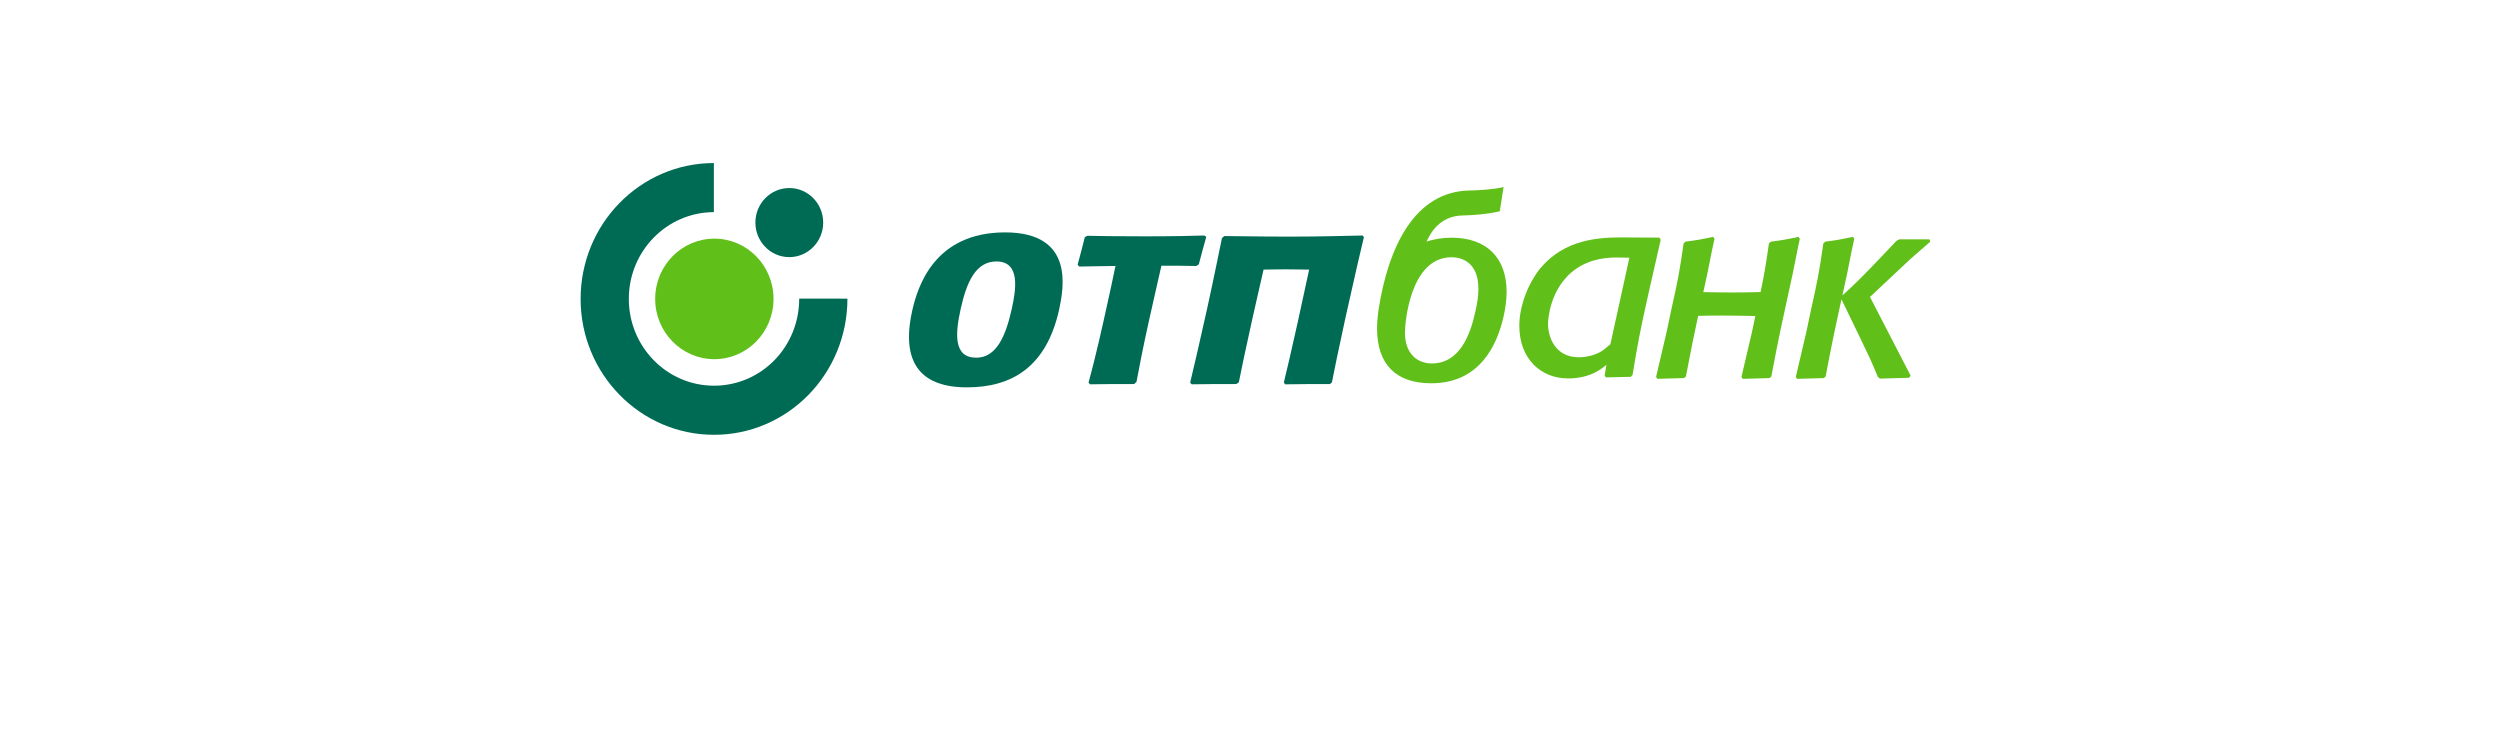 <svg width="276" height="83" viewBox="0 0 276 83" fill="none" xmlns="http://www.w3.org/2000/svg">
<g clip-path="url(#clip0_3809_84566)">
<path fill-rule="evenodd" clip-rule="evenodd" d="M64.1 33.001C64.1 24.721 70.684 18.008 78.811 18V23.419C73.625 23.43 69.421 27.714 69.421 33.001C69.421 38.289 73.632 42.581 78.827 42.581C84.021 42.581 88.233 38.334 88.233 32.964L93.556 32.97C93.556 41.287 86.962 48.003 78.829 48.003C70.697 48.003 64.1 41.284 64.1 33.001Z" fill="#006B54"/>
<path fill-rule="evenodd" clip-rule="evenodd" d="M72.332 33.001C72.332 29.325 75.257 26.346 78.866 26.346C82.475 26.346 85.398 29.325 85.398 33.001C85.398 36.676 82.472 39.653 78.866 39.653C75.257 39.653 72.332 36.673 72.332 33.001Z" fill="#61BF1A"/>
<path fill-rule="evenodd" clip-rule="evenodd" d="M83.395 24.571C83.395 22.466 85.071 20.759 87.138 20.759C89.205 20.759 90.881 22.466 90.881 24.571C90.881 26.676 89.205 28.386 87.138 28.386C85.071 28.386 83.395 26.679 83.395 24.571Z" fill="#006B54"/>
<path fill-rule="evenodd" clip-rule="evenodd" d="M198.397 27.819L197.942 30.095C196.873 35.042 196.478 36.642 195.554 41.563L195.35 41.74L192.401 41.827L192.256 41.621L193.441 36.552L193.79 34.89C192.522 34.863 191.258 34.837 189.993 34.837C189.004 34.837 188.249 34.853 187.478 34.871C187.044 36.863 186.679 38.618 186.125 41.56L185.924 41.737L182.975 41.824L182.83 41.618L184.017 36.55L184.48 34.339C185.259 30.861 185.406 30.097 185.869 26.886L186.074 26.678C187.429 26.501 187.75 26.443 189.136 26.148L189.281 26.354L188.968 27.816L188.516 30.092L188.047 32.247C189.113 32.271 190.176 32.289 191.242 32.289C192.37 32.289 193.112 32.266 194.367 32.242C194.77 30.358 194.933 29.331 195.288 26.889L195.49 26.68C196.85 26.504 197.168 26.446 198.555 26.151L198.7 26.356L198.392 27.819H198.397Z" fill="#61BF1A"/>
<path fill-rule="evenodd" clip-rule="evenodd" d="M165.893 35.359C165.252 37.904 163.477 42.314 158.016 42.314C154.146 42.314 152.025 40.272 152.025 36.244C152.025 35.722 152.067 35.145 152.149 34.537C152.168 34.389 152.188 34.239 152.209 34.086C153.262 27.415 156.099 21.087 162.334 21.026C163.167 21.016 164.848 20.926 165.994 20.652L165.578 23.319C164.426 23.619 162.595 23.774 161.532 23.785C160.207 23.798 159.292 24.312 158.658 24.931C158.342 25.239 158.099 25.571 157.91 25.879C157.724 26.182 157.587 26.462 157.486 26.67C158.319 26.406 159.23 26.24 160.254 26.24C164.062 26.24 166.33 28.403 166.33 32.221C166.33 33.256 166.157 34.323 165.896 35.361L165.893 35.359ZM162.869 34.439C163.071 33.58 163.216 32.721 163.216 31.894C163.216 28.904 161.325 28.401 160.251 28.401C155.688 28.401 155.106 35.625 155.106 36.718C155.106 39.087 156.5 40.124 158.073 40.124C161.183 40.124 162.344 36.868 162.869 34.439Z" fill="#61BF1A"/>
<path fill-rule="evenodd" clip-rule="evenodd" d="M203.386 32.624C204.077 32.01 204.478 31.628 205.433 30.687C206.441 29.686 208.901 27.094 209.365 26.593L209.683 26.419H213.014L213.102 26.683C212.813 26.949 212.665 27.065 211.509 28.068C211.046 28.453 210.759 28.745 210.213 29.246L206.447 32.782L210.935 41.473L210.761 41.708L207.549 41.797L207.318 41.621C206.566 39.792 206.361 39.381 205.324 37.231L203.298 33.045C202.662 35.943 202.266 37.769 201.552 41.563L201.351 41.739L198.402 41.826L198.257 41.621L199.442 36.552L199.905 34.341C200.683 30.864 200.831 30.1 201.294 26.888L201.495 26.68C202.856 26.503 203.174 26.445 204.566 26.15L204.711 26.356L204.398 27.818L203.948 30.094L203.397 32.624H203.386Z" fill="#61BF1A"/>
<path fill-rule="evenodd" clip-rule="evenodd" d="M183.343 26.472L183.199 26.235L179.186 26.209C176.512 26.209 172.763 26.386 170.058 29.61C168.839 31.088 167.732 33.625 167.732 35.957C167.732 39.651 170.146 41.779 173.11 41.779C175.58 41.779 176.861 40.686 177.352 40.272L177.151 41.455L177.296 41.663L180.027 41.603L180.232 41.397C180.814 37.878 181.018 36.755 182.035 32.211L183.343 26.475V26.472ZM177.792 37.996C177.471 38.26 177.153 38.557 176.83 38.763C176.075 39.234 175.089 39.443 174.303 39.443C171.656 39.443 170.901 37.169 170.901 35.751C170.901 35.604 170.96 31.794 174.01 29.668C175.725 28.488 177.614 28.427 178.573 28.427C179.011 28.427 179.445 28.454 179.882 28.454L177.79 37.993L177.792 37.996Z" fill="#61BF1A"/>
<path fill-rule="evenodd" clip-rule="evenodd" d="M107.776 39.49C109.988 39.49 111.023 37.143 111.695 34.116C112.169 31.985 112.681 28.865 110.011 28.865C107.735 28.865 106.729 31.089 106.056 34.116C105.433 36.927 105.288 39.49 107.776 39.49ZM106.744 42.765C103.591 42.765 99.056 41.746 100.701 34.335C101.317 31.555 103.203 25.656 110.966 25.656C118.729 25.656 117.391 31.956 116.928 34.179C115.537 40.449 111.778 42.765 106.744 42.765Z" fill="#006B54"/>
<path fill-rule="evenodd" clip-rule="evenodd" d="M125.203 42.397C123.746 42.397 121.351 42.397 120.342 42.428L120.171 42.244C120.451 41.256 121.134 38.6 121.85 35.357C122.432 32.73 122.947 30.415 123.149 29.363C121.93 29.395 120.05 29.395 119.134 29.427L118.971 29.211C119.209 28.407 119.548 27.016 119.763 26.183L120.039 26.031C120.852 26.06 123.938 26.091 126.424 26.091C129.427 26.091 132.35 26.031 132.966 25.999L133.173 26.154C132.948 26.895 132.552 28.41 132.35 29.182L132.065 29.366C130.86 29.337 129.949 29.337 128.221 29.337C128.071 30.017 127.601 31.993 126.822 35.515C126.232 38.171 125.751 40.61 125.469 42.154L125.203 42.402V42.397Z" fill="#006B54"/>
<path fill-rule="evenodd" clip-rule="evenodd" d="M142.051 29.732C141.084 29.732 139.982 29.764 139.498 29.764C139.348 30.444 138.753 32.975 138.205 35.447C137.56 38.35 136.989 41.069 136.766 42.21L136.482 42.397C134.994 42.397 133.085 42.397 131.562 42.428L131.394 42.244C131.704 40.977 132.503 37.517 133.264 34.09C134.03 30.631 134.694 27.235 134.906 26.276L135.165 26.06C136.803 26.06 138.458 26.123 142.519 26.123C145.704 26.123 148.787 26.031 150.432 25.999L150.575 26.183C150.36 27.016 149.444 31.002 148.567 34.954C147.864 38.136 147.214 41.316 147.046 42.212L146.821 42.399C145.518 42.399 143.122 42.399 141.873 42.431L141.738 42.212C142.007 41.132 142.592 38.632 143.277 35.541C143.797 33.194 144.325 30.694 144.529 29.767C144.043 29.767 142.959 29.735 142.049 29.735L142.051 29.732Z" fill="#006B54"/>
</g>
<defs>
<clipPath id="clip0_3809_84566">
<rect width="149" height="30" fill="white" transform="translate(64.1 18)"/>
</clipPath>
</defs>
</svg>
